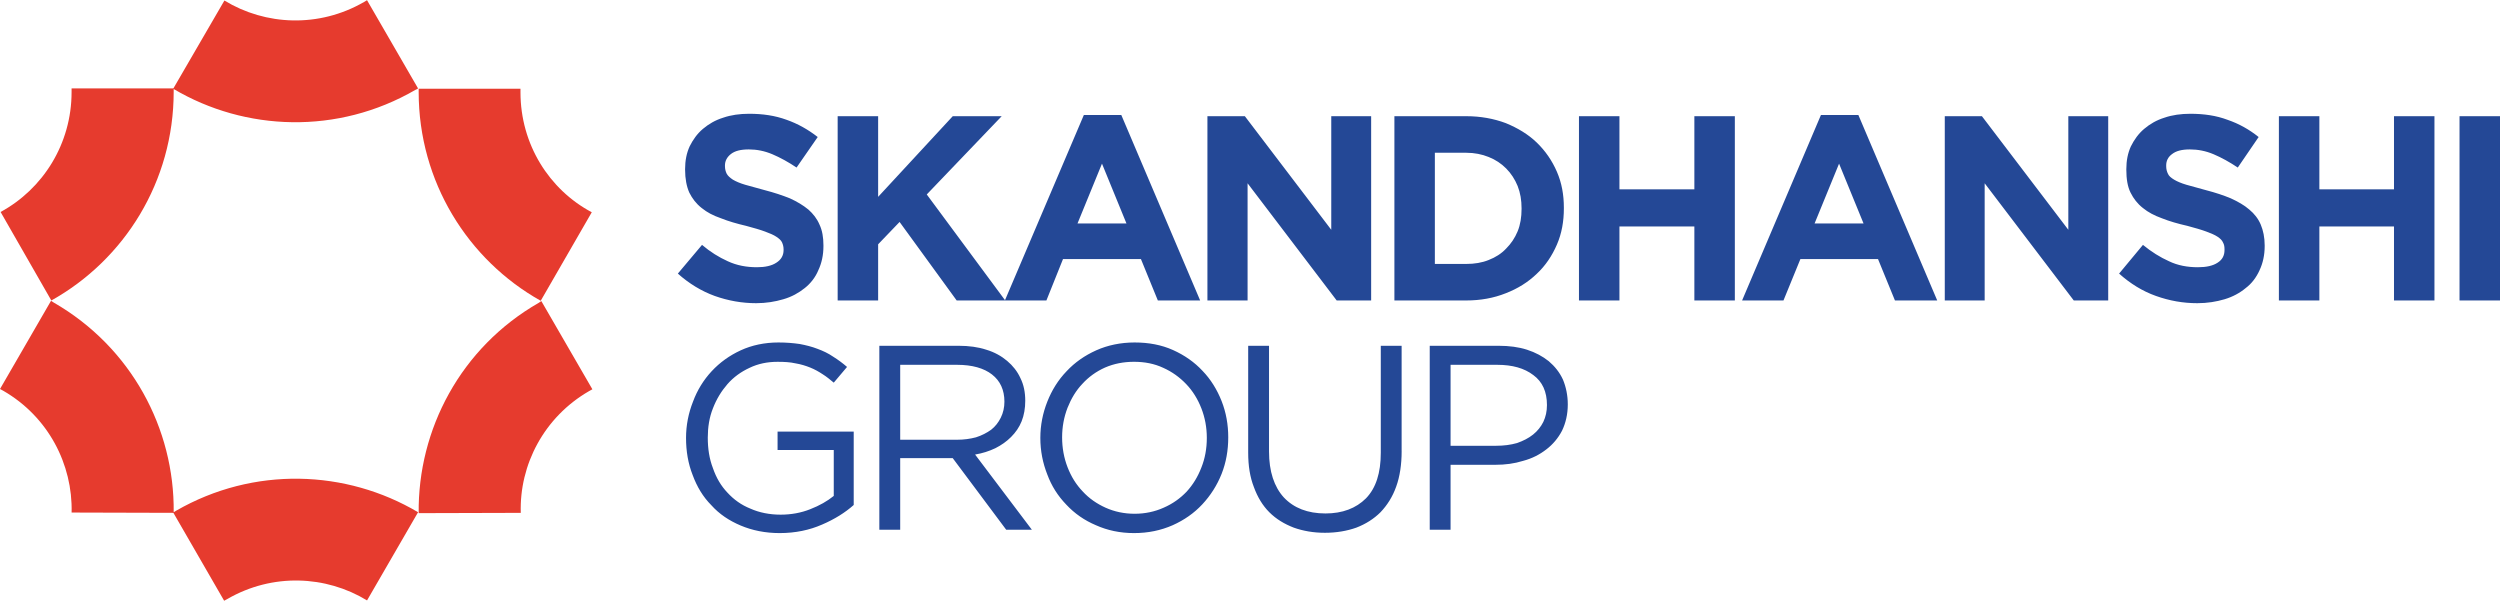 <svg xmlns:xlink="http://www.w3.org/1999/xlink" viewBox="0 0 1273 305.79" style="shape-rendering:geometricPrecision; text-rendering:geometricPrecision; image-rendering:optimizeQuality; fill-rule:evenodd; clip-rule:evenodd" version="1.0" height="306px" width="1273px" xml:space="preserve" xmlns="http://www.w3.org/2000/svg">
 <defs>
  <style type="text/css">
   
    .fil1 {fill:#244896;fill-rule:nonzero}
    .fil0 {fill:#E63B2E;fill-rule:nonzero}
   
  </style>
 </defs>
 <g id="Layer_x0020_1">
  <g id="_105553435602464">
   <path d="M275.64 153.21c-0.46,0.3 -0.92,0.61 -1.38,0.92 -39.69,22.77 -61.53,64.45 -61.07,107.06l51.99 -0.15c-0.76,-24.46 11.85,-48.76 34.77,-61.99 0.62,-0.31 1.07,-0.62 1.69,-0.93l-25.99 -44.91 -0.01 0zm-0.31 -0.16l26 -45.07c-21.69,-11.53 -36.3,-34.61 -36.3,-61.06 0,-0.62 0,-1.24 0,-1.85l-51.84 0c0,0.61 0,1.07 0,1.69 0,45.68 25.08,85.52 62.14,106.29zm-185.65 106.91c-0.46,0.31 -0.93,0.61 -1.24,0.76 0.46,-42.45 -21.53,-83.98 -61.06,-106.75 -0.46,-0.3 -0.93,-0.61 -1.39,-0.92l-25.99 44.92c0.62,0.3 1.08,0.61 1.69,0.92 22.92,13.23 35.38,37.53 34.77,61.99l51.83 0.15 25.84 44.76c0.62,-0.31 1.08,-0.62 1.7,-0.92 22.91,-13.23 50.14,-12 71.06,0.76l25.99 -44.91c-36.6,-21.69 -83.67,-23.53 -123.2,-0.77l0 0.01zm97.21 -259.96l25.99 44.92c-0.46,0.3 -0.93,0.61 -1.39,0.76 -39.53,22.92 -86.6,21.08 -123.05,-0.46 0,0.46 0,0.93 0,1.39 0,45.68 -25.08,85.52 -62.3,106.29l-25.84 -45.07c21.53,-11.69 36.15,-34.61 36.15,-61.07 0,-0.61 0,-1.23 0,-1.84l51.83 0 25.99 -44.76c20.92,12.76 48.15,14 71.07,0.76 0.46,-0.3 1.07,-0.61 1.54,-0.92l0.01 0z" class="fil0"></path>
   <path d="M416.69 137.52c-1.54,3.69 -4,6.76 -6.92,9.07 -3.08,2.46 -6.62,4.46 -10.93,5.69 -4.15,1.23 -8.76,2 -13.84,2 -7.07,0 -14.15,-1.23 -21.07,-3.69 -6.77,-2.46 -13.08,-6.31 -18.77,-11.38l12.31 -14.62c4.15,3.54 8.62,6.31 13.07,8.31 4.62,2.15 9.54,3.07 14.92,3.07 4.15,0 7.54,-0.76 9.84,-2.3 2.46,-1.54 3.7,-3.69 3.7,-6.46l0 -0.31c0,-1.38 -0.31,-2.46 -0.77,-3.54 -0.46,-1.08 -1.54,-2 -2.93,-2.92 -1.38,-0.93 -3.23,-1.7 -5.69,-2.62 -2.46,-0.92 -5.69,-1.85 -9.69,-2.92 -4.61,-1.08 -8.92,-2.31 -12.77,-3.85 -4,-1.38 -7.23,-3.07 -9.84,-5.23 -2.77,-2.15 -4.77,-4.77 -6.31,-7.84 -1.38,-3.08 -2.15,-7.08 -2.15,-11.69l0 -0.31c0,-4.31 0.77,-8.15 2.31,-11.54 1.69,-3.38 3.84,-6.45 6.77,-8.92 2.92,-2.46 6.31,-4.46 10.31,-5.69 4,-1.39 8.45,-2 13.22,-2 6.93,0 13.23,0.92 19.08,3.07 5.69,2 10.92,4.93 15.84,8.77l-10.77 15.54c-4.15,-2.77 -8.31,-5.08 -12.31,-6.77 -4,-1.69 -8,-2.46 -12,-2.46 -4.15,0 -7.07,0.77 -9.07,2.31 -2,1.54 -3.08,3.54 -3.08,5.84l0 0.31c0,1.54 0.31,2.76 0.93,4 0.61,1.07 1.69,2 3.07,2.92 1.55,0.93 3.7,1.85 6.31,2.62 2.62,0.76 6,1.69 10,2.76 4.77,1.24 8.93,2.62 12.77,4.16 3.69,1.69 6.76,3.54 9.38,5.69 2.46,2.15 4.46,4.76 5.69,7.69 1.39,2.92 2,6.46 2,10.61l0 0.31c0,4.62 -0.92,8.77 -2.61,12.31l0 0.01zm364.09 53.37c-4.61,-3.54 -10.76,-5.23 -18.3,-5.23l-23.85 0 0 41.22 23.23 0c3.84,0 7.38,-0.46 10.61,-1.38 3.08,-1.08 5.85,-2.46 8.16,-4.31 2.3,-1.85 4,-4 5.23,-6.46 1.23,-2.61 1.85,-5.38 1.85,-8.61 0,-6.77 -2.31,-11.85 -6.93,-15.23zm14.61 28.31c-2,3.84 -4.76,7.07 -8,9.53 -3.38,2.62 -7.23,4.62 -11.84,5.84 -4.46,1.39 -9.07,2 -14.15,2l-22.77 0 0 33.08 -10.61 0 0 -93.68 35.07 0c5.39,0 10.15,0.62 14.46,2 4.31,1.39 8,3.39 11.08,5.85 3.07,2.61 5.54,5.69 7.23,9.38 1.54,3.69 2.46,8 2.46,12.61 0,5.08 -1.08,9.54 -2.93,13.39zm-81.67 10.46c0,6.76 -0.93,12.92 -2.77,17.99 -1.85,5.24 -4.62,9.54 -8,13.08 -3.38,3.38 -7.53,6 -12.31,7.84 -4.76,1.69 -10.15,2.62 -16,2.62 -5.84,0 -11.07,-0.93 -15.84,-2.62 -4.77,-1.85 -8.92,-4.31 -12.46,-7.84 -3.38,-3.38 -6,-7.69 -7.84,-12.77 -2,-5.07 -2.92,-10.92 -2.92,-17.53l0 -54.45 10.61 0 0 53.83c0,10.15 2.62,18 7.54,23.38 5.07,5.39 12.15,8.16 21.22,8.16 8.62,0 15.53,-2.62 20.61,-7.7 5.08,-5.23 7.54,-12.92 7.54,-23.22l0 -54.45 10.61 0 0 53.68 0.01 0zm-101.99 -21.85c-1.85,-4.76 -4.45,-8.92 -7.69,-12.3 -3.38,-3.54 -7.23,-6.31 -11.69,-8.31 -4.61,-2.15 -9.53,-3.08 -14.92,-3.08 -5.23,0 -10.15,0.93 -14.76,2.93 -4.46,2 -8.31,4.76 -11.54,8.31 -3.23,3.38 -5.69,7.53 -7.53,12.15 -1.85,4.76 -2.77,9.84 -2.77,15.07 0,5.38 0.93,10.46 2.77,15.23 1.85,4.76 4.31,8.76 7.69,12.3 3.23,3.54 7.23,6.31 11.69,8.31 4.46,2 9.38,3.08 14.77,3.08 5.38,0 10.31,-1.08 14.76,-3.08 4.62,-2 8.46,-4.77 11.7,-8.15 3.23,-3.54 5.69,-7.53 7.53,-12.31 1.85,-4.61 2.77,-9.69 2.77,-15.07 0,-5.38 -0.93,-10.31 -2.77,-15.08l-0.01 0zm10.31 33.38c-2.31,5.84 -5.69,11.08 -9.84,15.53 -4.15,4.46 -9.23,8 -15.08,10.62 -5.99,2.62 -12.45,4 -19.69,4 -7.07,0 -13.53,-1.38 -19.38,-4 -5.84,-2.46 -10.92,-6 -15.07,-10.46 -4.31,-4.46 -7.54,-9.53 -9.7,-15.38 -2.3,-5.84 -3.54,-12 -3.54,-18.61 0,-6.46 1.24,-12.62 3.54,-18.46 2.31,-5.84 5.54,-11.07 9.85,-15.53 4.15,-4.46 9.23,-8 15.07,-10.62 5.84,-2.62 12.46,-4 19.54,-4 7.23,0 13.69,1.23 19.53,3.84 5.84,2.62 10.92,6.15 15.07,10.62 4.16,4.31 7.39,9.53 9.7,15.38 2.3,5.85 3.38,12 3.38,18.46 0,6.62 -1.08,12.77 -3.38,18.61l0 0zm-116.9 -50.61c-4.15,-3.23 -10.15,-4.92 -17.69,-4.92l-29.07 0 0 38.15 28.91 0c3.54,0 6.77,-0.46 9.69,-1.24 2.93,-0.92 5.55,-2.3 7.7,-3.84 2.15,-1.69 3.69,-3.69 4.92,-6.15 1.23,-2.46 1.85,-5.23 1.85,-8.15 0,-6 -2.15,-10.61 -6.31,-13.84l0 -0.01zm7.23 79.07l-27.23 -36.46 -26.76 0 0 36.46 -10.62 0 0 -93.68 40.46 0c5.07,0 9.84,0.62 14,2 4.15,1.24 7.69,3.23 10.61,5.69 2.93,2.46 5.24,5.39 6.77,8.77 1.69,3.39 2.46,7.23 2.46,11.54 0,3.84 -0.62,7.38 -1.85,10.45 -1.23,3.08 -3.08,5.7 -5.38,8 -2.31,2.31 -4.93,4.15 -8,5.7 -3.24,1.54 -6.62,2.61 -10.31,3.23l28.92 38.3 -13.08 0 0.01 0zm-93.83 -2.62c-6.31,2.77 -13.53,4.31 -21.53,4.31 -7.39,0 -14,-1.38 -19.84,-3.84 -5.85,-2.46 -10.93,-5.85 -14.92,-10.31 -4.31,-4.31 -7.39,-9.54 -9.54,-15.38 -2.31,-5.85 -3.38,-12.15 -3.38,-18.92 0,-6.46 1.23,-12.62 3.54,-18.46 2.15,-5.84 5.38,-11.07 9.53,-15.53 4.15,-4.46 9.08,-8 14.77,-10.62 5.69,-2.62 12.15,-4 19.23,-4 4,0 7.53,0.31 10.76,0.77 3.24,0.61 6.31,1.38 9.08,2.46 2.92,1.07 5.54,2.31 8,4 2.46,1.54 4.77,3.23 7.07,5.23l-6.76 8c-1.85,-1.54 -3.69,-3.08 -5.69,-4.31 -1.85,-1.23 -4.01,-2.46 -6.31,-3.38 -2.31,-0.93 -4.77,-1.69 -7.54,-2.15 -2.76,-0.62 -5.69,-0.77 -9.07,-0.77 -5.08,0 -9.84,0.92 -14.31,3.08 -4.31,1.99 -8.15,4.76 -11.23,8.3 -3.07,3.54 -5.54,7.54 -7.38,12.31 -1.85,4.62 -2.62,9.69 -2.62,14.92 0,5.54 0.77,10.76 2.62,15.53 1.69,4.93 4.15,9.08 7.38,12.46 3.24,3.54 7.08,6.31 11.69,8.15 4.46,2 9.7,3.08 15.39,3.08 5.38,0 10.46,-0.93 15.07,-2.77 4.77,-1.85 8.77,-4.15 12,-6.77l0 -23.38 -28.61 0 0 -9.38 38.77 0 0 37.37c-4.31,3.85 -9.69,7.23 -16.15,10l-0.02 0zm833.85 -207.96l20.61 0 0 93.83 -20.61 0 0 -93.83zm-33.37 93.83l0 -37.68 -38 0 0 37.68 -20.61 0 0 -93.83 20.61 0 0 37.22 38 0 0 -37.22 20.6 0 0 93.83 -20.6 0zm-68.46 -15.38c-1.69,3.69 -3.99,6.76 -7.07,9.07 -2.93,2.46 -6.62,4.46 -10.77,5.69 -4.15,1.23 -8.76,2 -13.84,2 -7.23,0 -14.15,-1.23 -21.07,-3.69 -6.93,-2.46 -13.08,-6.31 -18.77,-11.38l12.15 -14.62c4.31,3.54 8.77,6.31 13.23,8.31 4.45,2.15 9.38,3.07 14.76,3.07 4.31,0 7.69,-0.76 10,-2.3 2.46,-1.54 3.54,-3.69 3.54,-6.46l0 -0.31c0,-1.38 -0.15,-2.46 -0.77,-3.54 -0.45,-1.08 -1.38,-2 -2.76,-2.92 -1.39,-0.93 -3.23,-1.7 -5.69,-2.62 -2.46,-0.92 -5.7,-1.85 -9.69,-2.92 -4.77,-1.08 -9.08,-2.31 -12.93,-3.85 -3.84,-1.38 -7.07,-3.07 -9.69,-5.23 -2.77,-2.15 -4.77,-4.77 -6.31,-7.84 -1.54,-3.08 -2.15,-7.08 -2.15,-11.69l0 -0.31c0,-4.31 0.77,-8.15 2.31,-11.54 1.69,-3.38 3.84,-6.45 6.77,-8.92 2.92,-2.46 6.3,-4.46 10.3,-5.69 4,-1.39 8.46,-2 13.23,-2 6.92,0 13.23,0.92 18.92,3.07 5.84,2 11.07,4.93 15.84,8.77l-10.62 15.54c-4.15,-2.77 -8.3,-5.08 -12.3,-6.77 -4,-1.69 -8,-2.46 -12.15,-2.46 -4,0 -6.93,0.77 -8.93,2.31 -2.15,1.54 -3.07,3.54 -3.07,5.84l0 0.31c0,1.54 0.3,2.76 0.92,4 0.46,1.07 1.54,2 3.08,2.92 1.54,0.93 3.69,1.85 6.3,2.62 2.62,0.76 6,1.69 10,2.76 4.77,1.24 8.93,2.62 12.62,4.16 3.69,1.69 6.92,3.54 9.38,5.69 2.62,2.15 4.62,4.76 5.85,7.69 1.23,2.92 2,6.46 2,10.61l0 0.31c0,4.62 -0.93,8.77 -2.62,12.31l0 0.01zm-94.59 15.38l-45.38 -59.68 0 59.68 -20.31 0 0 -93.83 18.92 0 43.99 57.83 0 -57.83 20.31 0 0 93.83 -17.53 0zm-119.52 -69.68l-12.46 30.45 24.92 0 -12.46 -30.45zm28.46 69.68l-8.62 -21.08 -39.53 0 -8.62 21.08 -21.07 0 40.15 -94.44 19.07 0 40.15 94.44 -21.53 0zm-102.14 0l0 -37.68 -38.15 0 0 37.68 -20.61 0 0 -93.83 20.61 0 0 37.22 38.15 0 0 -37.22 20.61 0 0 93.83 -20.61 0zm-87.99 -46.92c0,-4.15 -0.61,-7.84 -2,-11.38 -1.38,-3.38 -3.38,-6.46 -5.84,-8.92 -2.46,-2.46 -5.38,-4.46 -8.92,-5.85 -3.39,-1.38 -7.24,-2.15 -11.39,-2.15l-16 0 0 56.61 16 0c4.15,0 8,-0.62 11.39,-2 3.54,-1.38 6.46,-3.23 8.92,-5.84 2.46,-2.46 4.46,-5.39 5.84,-8.77 1.39,-3.38 2,-7.23 2,-11.38l0 -0.31 0 -0.01zm18 18.46c-2.46,5.69 -5.84,10.77 -10.31,14.92 -4.3,4.15 -9.69,7.53 -15.69,9.84 -6.15,2.46 -12.92,3.69 -20.15,3.69l-36.6 0 0 -93.83 36.6 0c7.24,0 14,1.23 20.15,3.54 6,2.46 11.39,5.69 15.69,9.84 4.46,4.31 7.85,9.24 10.31,14.92 2.46,5.69 3.54,11.69 3.54,18.31l0 0.31c0,6.61 -1.07,12.76 -3.54,18.46l0 0zm-112.13 28.46l-45.38 -59.68 0 59.68 -20.45 0 0 -93.83 19.07 0 43.99 57.83 0 -57.83 20.31 0 0 93.83 -17.54 0 0 0zm-119.52 -69.68l-12.46 30.45 24.92 0 -12.46 -30.45zm28.45 69.68l-8.61 -21.08 -39.69 0 -8.45 21.08 -20.92 0 -0.15 0 -24.61 0 -29.08 -39.99 -10.92 11.38 0 28.61 -20.61 0 0 -93.83 20.61 0 0 41.06 37.99 -41.06 24.92 0 -38.15 39.84 39.84 53.83 40.15 -94.29 19.07 0 40.15 94.44 -21.53 0 -0.01 0.01z" class="fil1"></path>
  </g>
 </g>
</svg>
